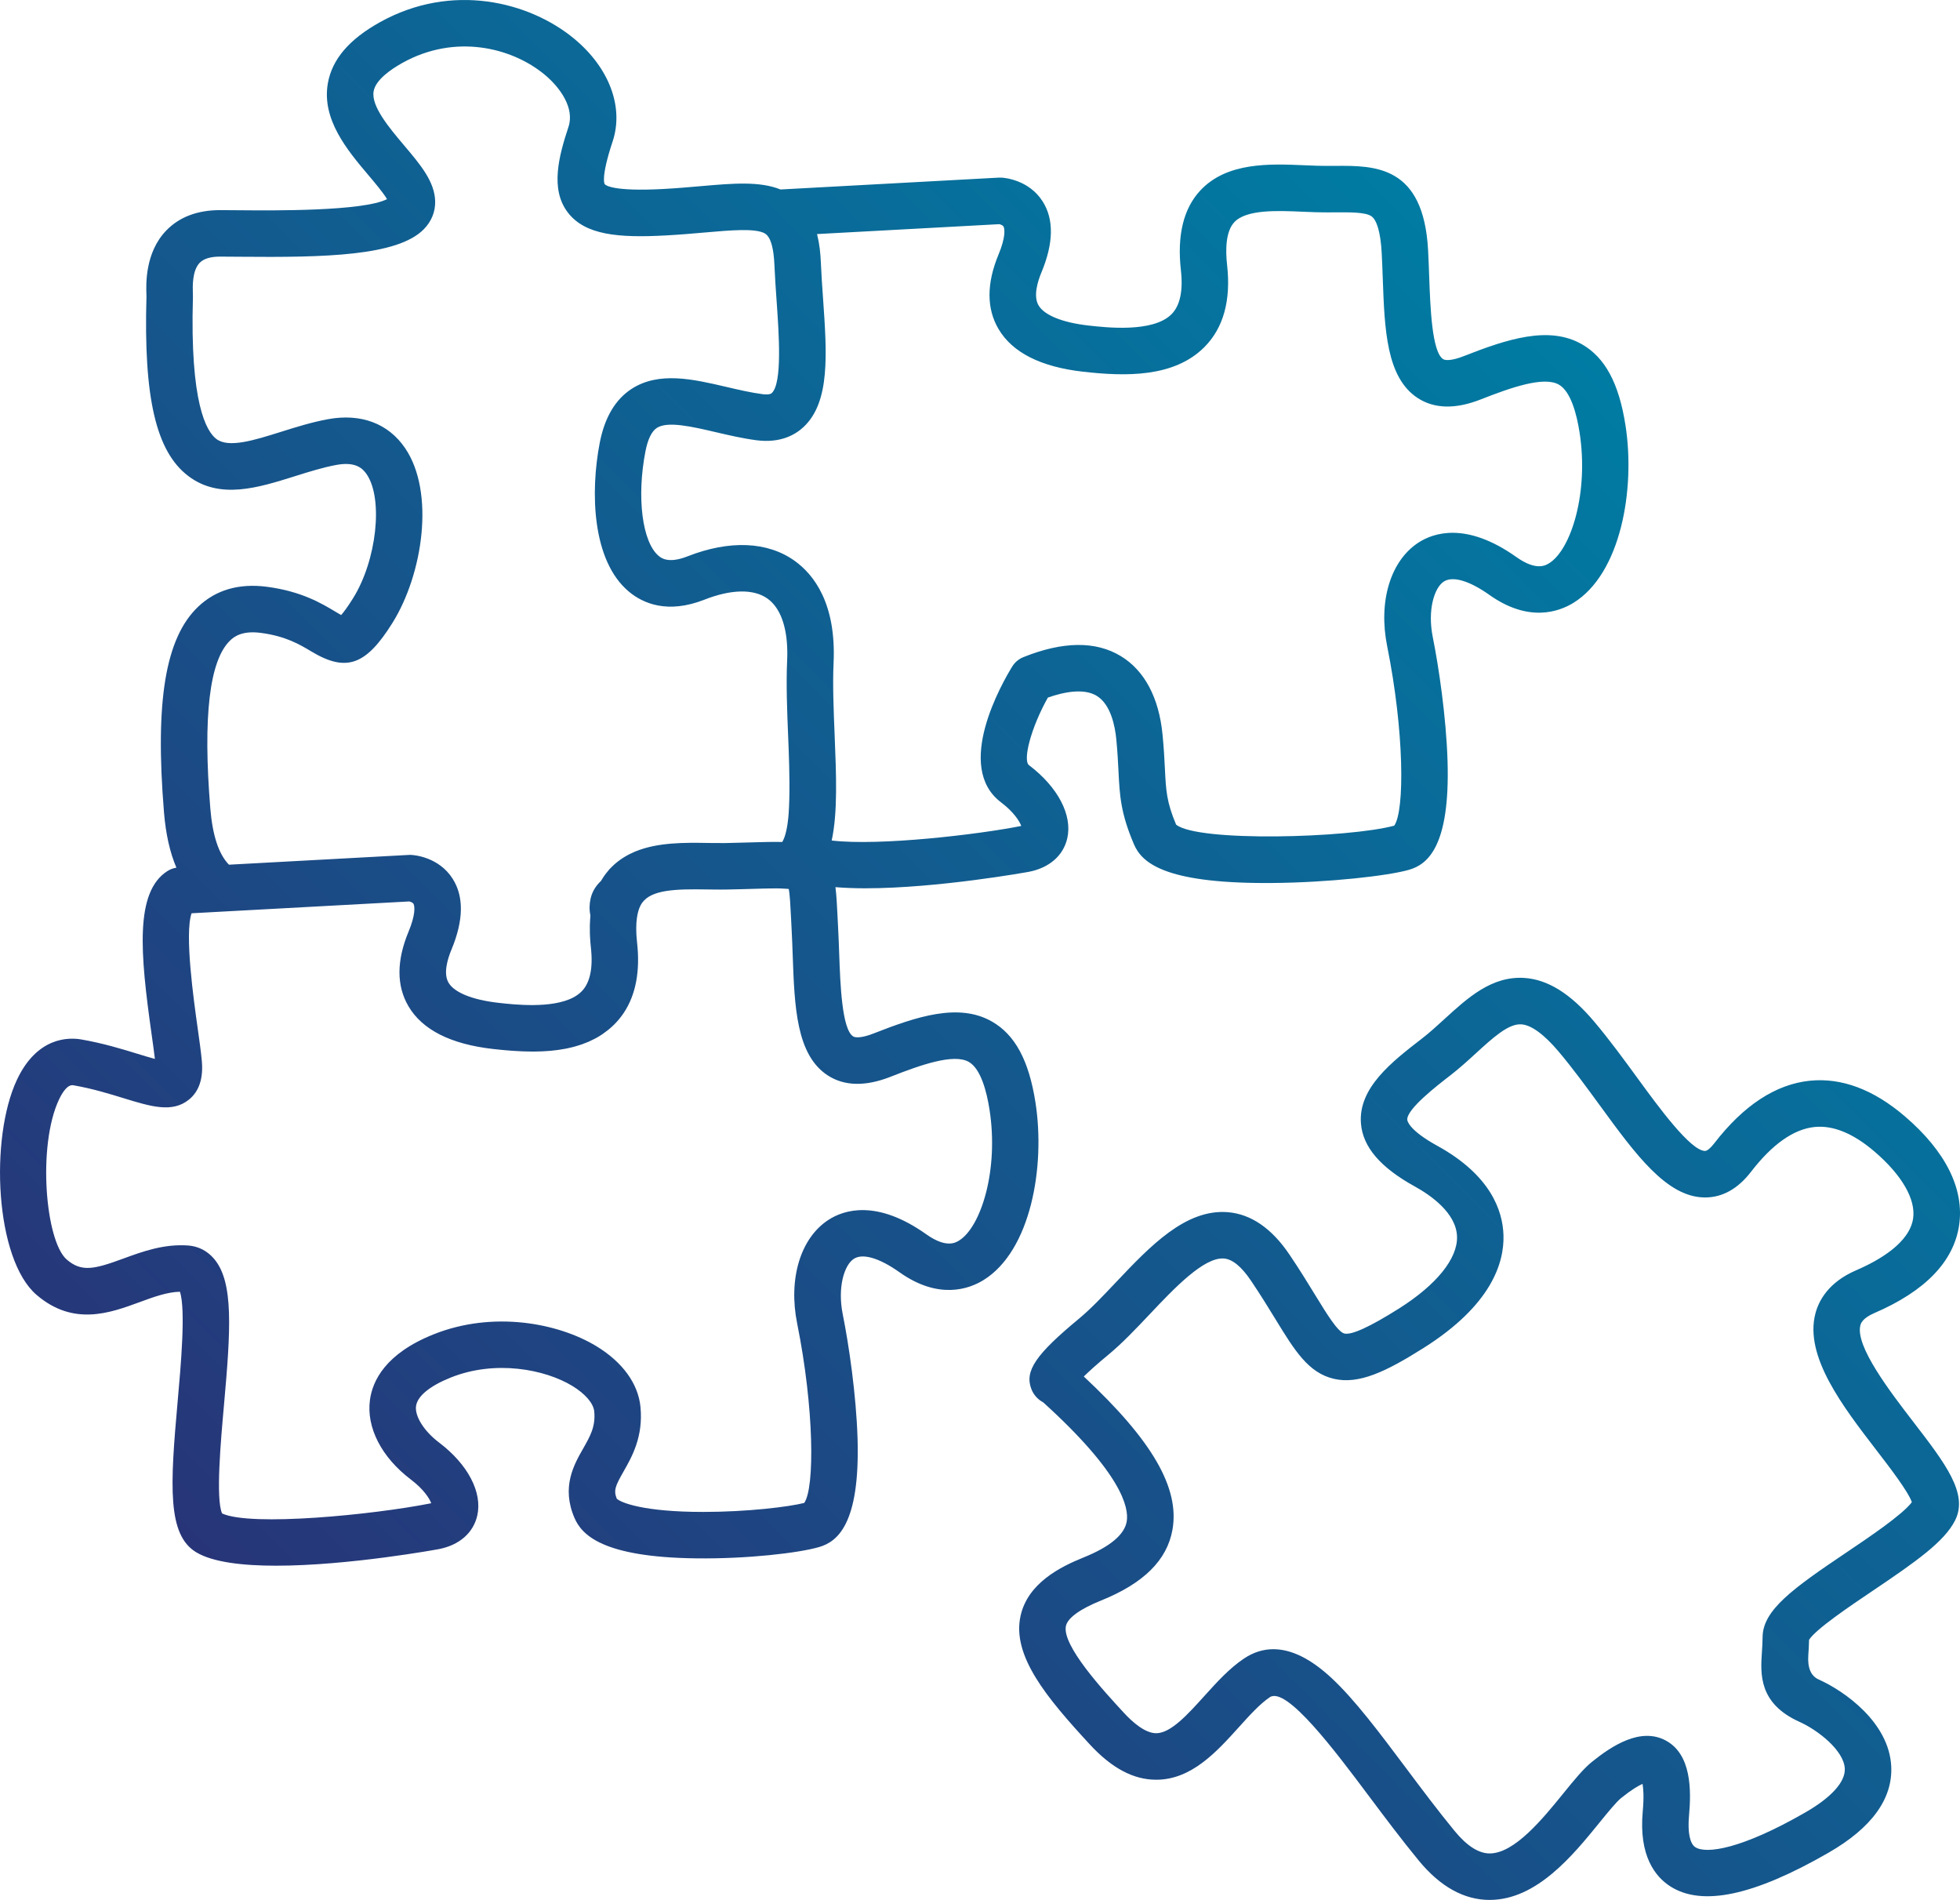 <?xml version="1.0" encoding="UTF-8"?>
<svg id="Layer_2" data-name="Layer 2" xmlns="http://www.w3.org/2000/svg" xmlns:xlink="http://www.w3.org/1999/xlink" viewBox="0 0 392.089 380">
  <defs>
    <style>
      .cls-1 {
        fill: url(#linear-gradient);
        stroke-width: 0px;
      }
    </style>
    <linearGradient id="linear-gradient" x1="68.487" y1="36.817" x2="328.392" y2="296.722" gradientTransform="translate(0 376.84) scale(1 -1)" gradientUnits="userSpaceOnUse">
      <stop offset="0" stop-color="#273578"/>
      <stop offset="1" stop-color="#007ca3"/>
    </linearGradient>
  </defs>
  <g id="Layer_1-2" data-name="Layer 1">
    <path class="cls-1" d="M298.002,380c-5.124,0-9.905-2.658-14.21-7.902-3.514-4.278-6.832-8.711-10.042-12.997-6.523-8.712-16.376-21.875-19.723-19.65-1.968,1.313-4.033,3.598-6.217,6.019-4.422,4.898-9.435,10.45-16.449,10.489h-.074c-4.547,0-8.894-2.316-13.29-7.077-8.631-9.35-15.63-17.74-13.83-25.739,1.457-6.477,7.874-9.74,12.574-11.632,5.274-2.123,8.184-4.54,8.649-7.183.497-2.821-1.039-9.649-16.694-23.843-1.073-.566-1.931-1.501-2.381-2.68-1.373-3.596.855-6.882,9.536-14.063,2.324-1.922,4.782-4.52,7.384-7.271,6.846-7.237,13.944-14.704,22.384-14.026,4.638.38,8.784,3.228,12.321,8.465,2.083,3.082,3.725,5.766,5.175,8.133,2.318,3.788,4.509,7.365,5.831,7.675,1.448.331,5.11-1.342,10.889-4.988,7.528-4.75,11.769-9.998,11.637-14.398-.142-4.759-5.356-8.327-8.451-10.032-6.886-3.791-10.409-7.916-10.771-12.612-.55-7.124,6.207-12.339,12.168-16.941,1.556-1.201,3.097-2.609,4.587-3.973,4.625-4.227,9.417-8.593,15.923-8.18,4.692.301,9.251,3.143,13.938,8.686,3.075,3.636,5.936,7.557,8.703,11.348,4.222,5.786,10.602,14.531,13.515,14.57h.007c.409,0,1.108-.578,1.828-1.512,5.869-7.612,12.303-11.827,19.122-12.531,6.343-.649,12.739,1.742,19.015,7.118,8.197,7.022,11.946,14.575,10.845,21.842-1.097,7.238-6.788,13.122-16.911,17.491-2.467,1.065-2.74,2.119-2.831,2.465-1.076,4.149,5.956,13.288,10.608,19.335,6.408,8.328,11.037,14.346,8.335,19.692-2.132,4.221-7.683,8.156-16.569,14.135-4.273,2.876-11.331,7.624-12.639,9.746-.02,1.124-.09,2.146-.152,3.061-.172,2.549.518,4.171,2.071,4.867,5.183,2.321,14.074,8.587,14.517,17.346.329,6.503-3.895,12.328-12.554,17.31-14.937,8.595-25.287,10.795-31.641,6.723-2.964-1.899-6.329-6.038-5.514-14.97.266-2.933.128-4.622-.039-5.529-.792.351-2.148,1.12-4.242,2.798-1.008.808-2.711,2.905-4.359,4.934-5.296,6.521-12.549,15.452-21.938,15.478h-.04l-.002.002ZM254.739,329.853c3.619,0,7.519,1.932,11.658,5.79,4.647,4.332,9.577,10.914,14.796,17.884,3.149,4.205,6.404,8.552,9.786,12.67,2.454,2.989,4.818,4.504,7.026,4.504h.013c4.977-.014,10.623-6.966,14.745-12.042,2.134-2.629,3.979-4.9,5.763-6.33,3.885-3.113,9.634-6.937,14.701-4.215,5.146,2.765,5.12,9.912,4.653,15.045-.298,3.294.164,5.59,1.27,6.298,2.166,1.389,9.22.396,21.988-6.953,5.232-3.01,8.04-6.129,7.905-8.78-.187-3.689-5.5-7.748-9.032-9.329-8.242-3.692-7.84-9.637-7.548-13.979.064-.954.132-1.939.136-2.965.027-5.422,6.067-9.749,16.741-16.93,4.539-3.054,11.233-7.558,13.117-10.074-.715-2.12-4.497-7.035-7.061-10.369-6.776-8.807-14.456-18.791-12.239-27.34.687-2.647,2.657-6.298,8.147-8.667,4.8-2.072,10.674-5.549,11.403-10.348.578-3.82-2.228-8.698-7.701-13.387-4.264-3.654-8.299-5.307-12.011-4.93-4.184.431-8.46,3.446-12.712,8.959-2.627,3.406-5.715,5.133-9.182,5.133h-.139c-7.561-.1-13.744-8.574-20.904-18.387-2.671-3.659-5.432-7.445-8.292-10.827-2.885-3.412-5.456-5.284-7.433-5.41-2.576-.174-5.718,2.714-9.053,5.762-1.632,1.492-3.318,3.035-5.181,4.472-2.616,2.019-8.742,6.747-8.579,8.864.016.202.316,2.06,5.985,5.181,10.694,5.887,13.114,12.983,13.26,17.899.167,5.581-2.468,14.021-15.969,22.541-7.598,4.794-12.974,7.341-17.964,6.179-5.11-1.193-7.853-5.674-11.65-11.876-1.398-2.284-2.982-4.872-4.949-7.783-1.88-2.783-3.688-4.264-5.374-4.401-4.027-.338-10.033,6.034-14.869,11.148-2.68,2.833-5.45,5.762-8.211,8.047-2.388,1.975-3.953,3.4-4.972,4.401,13.715,12.796,19.206,22.316,17.742,30.631-1.075,6.102-5.764,10.746-14.335,14.197-4.139,1.666-6.616,3.458-6.974,5.047-.875,3.887,7.544,13.008,11.589,17.39,1.721,1.865,4.238,4.084,6.461,4.084h.019c2.913-.016,6.311-3.78,9.597-7.422,2.471-2.735,5.025-5.565,7.96-7.523,1.861-1.242,3.821-1.862,5.871-1.862l-.001-.001ZM210.977,271.787h-.009.009ZM325.164,85.028c-1.311-8.379-4.074-13.516-8.698-16.167-6.616-3.795-14.976-1.04-23.678,2.379-2.302.904-3.631.894-4.106.583-2.243-1.471-2.564-10.498-2.778-16.472-.063-1.774-.128-3.562-.222-5.325-.916-16.956-10.665-16.901-18.487-16.852-1.203.008-2.447.015-3.722-.023-.81-.023-1.647-.06-2.502-.097-6.917-.299-15.517-.675-20.853,5.041-3.366,3.605-4.672,8.969-3.886,15.943.466,4.133-.169,7.101-1.887,8.82-3.713,3.712-13.096,2.647-16.633,2.245-5.165-.586-8.793-2.05-9.951-4.019-1.053-1.79-.262-4.595.586-6.633,2.419-5.812,2.502-10.57.246-14.141-2.772-4.39-7.733-4.758-8.289-4.786-.16-.008-.32-.007-.483.001l-43.682,2.372c-4.192-1.685-9.513-1.228-15.877-.671-2.362.207-4.804.421-7.492.568-10.325.568-11.678-.801-11.798-.959-.036-.047-.846-1.227,1.581-8.541,2.278-6.863-.669-14.737-7.689-20.549-8.97-7.426-24.47-11.324-38.878-3.296-6.124,3.412-9.52,7.379-10.387,12.127-1.33,7.298,3.922,13.511,8.142,18.504,1.217,1.44,2.934,3.471,3.679,4.748-4.742,2.45-23.038,2.282-29.302,2.224-1.494-.013-2.868-.027-4.072-.027h-.012c-4.538,0-8.163,1.372-10.776,4.079-4.268,4.421-4.04,10.765-3.966,12.85l.011.245c-.599,20.349,1.905,31.12,8.373,36.014,6.283,4.756,13.932,2.352,21.327.028,2.755-.866,5.605-1.762,8.295-2.255,3.773-.691,5.217.638,6.056,1.872,3.352,4.927,2.007,17.2-2.715,24.777-1.185,1.902-1.946,2.88-2.396,3.377-.37-.206-.81-.47-1.173-.689-2.698-1.619-6.775-4.067-13.688-4.965-5.582-.727-10.212.622-13.76,4.006-6.537,6.234-8.64,18.91-6.817,41.101.358,4.361,1.185,8.035,2.484,11.075-.627.098-1.231.318-1.771.66-6.623,4.195-5.445,16.645-3.215,32.485.274,1.943.519,3.682.685,5.104-1.067-.282-2.34-.673-3.466-1.019-3.066-.942-6.882-2.114-11.263-2.874-2.519-.437-8.82-.529-12.862,8.049-5.501,11.674-4.402,35.906,3.92,43.041,7.368,6.317,14.694,3.624,20.582,1.459,2.83-1.04,5.519-2.03,8.09-2.09,1.199,3.5.176,14.93-.453,21.947-1.516,16.936-2.09,26.688,3.739,30.175,3.324,1.988,9.301,2.672,15.954,2.672,14.564,0,32.361-3.279,32.617-3.329,4.055-.805,6.834-3.239,7.625-6.68,1.068-4.648-1.866-10.259-7.659-14.64-2.972-2.248-4.858-5.234-4.587-7.262.267-1.999,2.728-4.029,6.929-5.716,8.925-3.583,18.863-1.65,24.322,1.663,2.595,1.575,4.237,3.482,4.397,5.102.298,3.023-.815,4.971-2.22,7.437-1.848,3.24-4.378,7.678-1.747,13.836,1.446,3.382,5.546,7.902,24.401,8.123,10.114.124,20.443-1.059,24.561-2.267,3.547-1.04,8.202-4.42,7.681-21.701-.265-8.802-1.761-18.884-2.96-24.843-1.078-5.346.279-9.84,2.212-11.097,1.773-1.153,5.101-.181,9.121,2.672,7.854,5.572,13.923,3.373,16.84,1.567,9.438-5.844,12.39-22.668,10.376-35.528-1.311-8.379-4.074-13.516-8.697-16.166-6.618-3.795-14.977-1.042-23.679,2.378-2.301.903-3.631.894-4.106.582-2.243-1.47-2.564-10.498-2.778-16.471-.063-1.774-.128-3.562-.222-5.325-.047-.853-.085-1.647-.121-2.39-.106-2.17-.2-4.033-.409-5.658,1.88.153,3.883.227,5.966.227,14.544,0,32.532-3.257,32.784-3.307,4.055-.805,6.834-3.239,7.625-6.68,1.068-4.648-1.866-10.259-7.66-14.641-1.262-.954.363-7.431,3.785-13.519,3.268-1.141,7.197-1.904,9.764-.345,2.839,1.723,3.671,6.142,3.914,8.623.253,2.573.354,4.627.444,6.438.24,4.854.415,8.36,3.095,14.634,1.546,3.619,5.964,7.743,26.393,7.743.375,0,.755,0,1.141-.004,11.334-.083,23.379-1.437,27.518-2.65,3.547-1.04,8.202-4.42,7.681-21.701-.265-8.802-1.761-18.884-2.96-24.843-1.077-5.346.279-9.84,2.211-11.097,1.777-1.152,5.101-.18,9.122,2.671,7.854,5.573,13.923,3.374,16.84,1.568,9.438-5.845,12.39-22.668,10.376-35.529l.003-.001ZM46.038,128.095c.916-.874,2.55-1.984,6.143-1.514,4.988.648,7.823,2.35,10.102,3.716,6.981,4.192,10.929,2.792,16.246-5.744,6.065-9.734,8.522-26.09,2.511-34.925-3.359-4.939-8.835-6.994-15.419-5.789-3.257.596-6.384,1.579-9.409,2.53-5.383,1.692-10.47,3.291-12.928,1.429-2.018-1.527-5.309-7.237-4.689-28.327.006-.185,0-.475-.013-.85-.044-1.226-.161-4.481,1.364-6.059.793-.822,2.167-1.239,4.085-1.239h.007c1.181,0,2.526.013,3.992.027,16.989.157,31.47-.148,36.733-5.484,1.546-1.568,2.338-3.506,2.29-5.604-.091-3.941-2.928-7.297-6.213-11.183-2.958-3.499-6.639-7.854-6.096-10.834.413-2.262,3.363-4.333,5.765-5.672,10.568-5.888,21.889-3.071,28.422,2.337,3.134,2.594,6.04,6.704,4.793,10.457-1.937,5.839-3.706,12.457-.144,17.117,3.471,4.538,10.111,5.124,19.697,4.597,2.839-.156,5.471-.386,7.795-.59,5.118-.448,9.965-.871,11.881.166.009.005.016.012.026.017.425.235.782.678,1.071,1.327.002.005.004.011.007.015.079.179.15.382.218.592.029.09.057.18.084.276.038.133.073.276.108.419.038.159.075.32.109.492.02.103.037.214.056.321.035.208.071.417.1.64.016.125.03.261.044.392.024.213.05.423.069.65.03.371.056.757.073,1.166.103,2.453.279,4.96.45,7.385.455,6.479,1.142,16.27-.979,18.267-.374.351-1.329.286-1.862.215-2.317-.303-4.814-.886-7.229-1.451-6.624-1.547-13.478-3.148-18.945.392-3.248,2.104-5.391,5.718-6.369,10.743-1.927,9.91-1.556,23.666,5.837,29.824,2.802,2.333,7.697,4.501,15.096,1.596,5.378-2.111,9.864-2.186,12.629-.206.175.126.345.26.509.404,2.297,2.016,3.501,5.828,3.44,10.894-.005.361-.015.731-.032,1.104-.22,4.769-.004,10.078.206,15.213.037.908.074,1.843.11,2.789.139,3.876.254,8.845-.022,12.708-.2,2.453-.591,4.426-1.271,5.559-.048-.001-.102-.001-.151-.002-.291-.007-.591-.011-.899-.013-.094,0-.186-.002-.282-.002-.444,0-.908.004-1.391.011-.016,0-.034,0-.051.001-.481.009-.984.02-1.505.033-.098.003-.201.005-.301.008-.406.011-.826.023-1.259.035-.13.004-.245.007-.378.011-1.487.044-3.16.093-5.045.129-.753.013-1.556.008-2.379-.002-.421-.006-.839-.011-1.277-.017-4.578-.07-9.941-.149-14.463,1.702-.051.021-.101.045-.153.067-.358.151-.712.313-1.058.489-.153.077-.303.162-.454.245-.236.131-.469.266-.699.41-.199.124-.395.255-.588.39-.174.122-.344.25-.514.381-.212.163-.421.33-.626.508-.154.135-.303.281-.454.424-.191.183-.382.363-.564.561-.032.035-.068.064-.1.1-.102.113-.185.24-.283.357-.215.257-.43.514-.63.794-.222.305-.423.627-.622.951-.05.083-.107.153-.155.238-1.056.999-1.743,2.158-2.048,3.459-.269,1.153-.286,2.302-.049,3.432-.029.272-.041.554-.06.833-.026.396-.047.795-.054,1.206-.011.498-.009,1.006.008,1.526.007.209.015.418.026.63.036.714.089,1.443.174,2.205.466,4.134-.169,7.101-1.887,8.82-.465.464-1.017.853-1.636,1.178-2.166,1.138-5.142,1.493-7.963,1.518-2.821.026-5.487-.277-7.034-.451-5.165-.586-8.792-2.05-9.951-4.019-1.053-1.79-.262-4.595.586-6.633,1.209-2.906,1.835-5.549,1.876-7.911.03-1.772-.267-3.386-.894-4.835-.209-.483-.454-.948-.736-1.394-2.772-4.39-7.731-4.758-8.288-4.787-.076-.004-.153-.006-.23-.006-.084,0-.169.002-.253.007l-35.99,1.954c-2.033-2.065-3.288-5.834-3.73-11.234-1.506-18.355-.172-29.664,3.968-33.612l-.001-.002ZM178.159,215.356c5.98-2.348,12.617-4.707,15.653-2.965,2.401,1.375,3.575,5.946,4.136,9.538,1.885,12.043-1.694,23.465-6.086,26.185-.7.434-2.564,1.59-6.564-1.248-9.986-7.084-16.547-4.847-19.569-2.884-5.606,3.643-8.063,11.781-6.26,20.73,3.406,16.918,3.536,32.885,1.411,35.885-3.058.783-11.352,1.795-20.14,1.8h-.059c-11.934,0-16.445-1.849-17.294-2.642-.662-1.642-.331-2.494,1.339-5.422,1.68-2.947,3.982-6.983,3.396-12.95-.457-4.652-3.591-8.964-8.826-12.142-7.62-4.625-20.659-7.141-32.611-2.344-9.545,3.833-12.164,9.245-12.681,13.113-.738,5.523,2.325,11.47,8.194,15.911,2.57,1.944,3.716,3.79,4.067,4.73-.069.017-.145.034-.23.051-11.338,2.246-35.822,4.673-41.609,1.998-1.3-2.922-.259-14.538.369-21.565,1.358-15.161,1.988-24.693-1.967-29.36-1.347-1.589-3.13-2.51-5.157-2.664-4.885-.361-9.186,1.215-12.985,2.61-5.87,2.159-8.37,2.738-11.321.209-4.293-3.68-5.904-22.798-1.561-32.017.666-1.411,1.701-3.046,2.86-2.853,3.803.66,7.16,1.692,10.123,2.603,5.41,1.66,9.682,2.973,13.027.254,2.021-1.642,2.881-4.252,2.559-7.757-.167-1.808-.491-4.107-.865-6.768-.74-5.261-2.618-18.598-1.187-22.731l6.197-.337h.009l37.335-2.028c.273.062.701.213.846.457.294.497.418,2.234-.979,5.587-2.417,5.809-2.422,10.829-.015,14.922,2.771,4.709,8.462,7.584,16.916,8.542.019.002.039.004.058.006.574.065,1.153.125,1.735.181.191.018.382.033.573.051.422.038.845.073,1.27.105.217.016.435.03.652.044.418.027.835.05,1.252.068.205.009.41.018.615.026.479.016.957.025,1.434.028.11,0,.219.007.329.007.041,0,.081-.001.122-.002.163,0,.325-.004.488-.006.332-.005.663-.012.994-.025.169-.006.337-.011.504-.02.454-.022.905-.051,1.354-.09.123-.011.245-.026.367-.037.355-.034.709-.074,1.06-.12.159-.021.319-.042.477-.066.403-.059.801-.126,1.197-.201.071-.014.145-.026.216-.04.435-.087.865-.189,1.29-.298.138-.035.275-.073.411-.112.352-.097.7-.203,1.044-.318.099-.032.198-.062.297-.096.424-.148.842-.311,1.254-.486.108-.046.213-.096.32-.144.33-.148.654-.306.974-.473.105-.054.21-.108.314-.165.397-.218.787-.45,1.166-.702.066-.044.13-.092.196-.137.321-.219.635-.452.942-.696.098-.078.197-.156.293-.237.36-.3.713-.613,1.053-.952.716-.716,1.352-1.493,1.908-2.328,2.407-3.62,3.297-8.352,2.647-14.111-.005-.044-.008-.091-.012-.135-.041-.379-.073-.749-.097-1.108-.009-.15-.015-.302-.023-.454-.013-.274-.023-.544-.026-.806-.002-.142,0-.285,0-.427.003-.273.011-.54.026-.798.007-.121.015-.24.025-.36.021-.262.049-.518.082-.764.126-.92.353-1.78.721-2.507.072-.14.149-.277.235-.404.032-.051.071-.097.105-.148,1.898-2.604,6.619-2.755,12.961-2.651.425.007.858.011,1.289.016.896.011,1.794.017,2.667.001,1.105-.02,2.132-.046,3.1-.072.716-.019,1.404-.039,2.049-.058.792-.023,1.528-.045,2.21-.062,1.014-.025,1.978-.04,2.82-.033.177.002.349.005.514.009.044,0,.088.002.13.003.457.013.863.036,1.218.072.03.003.061.002.091.004.086.009.186.016.261.028.23,1.109.345,3.466.458,5.755.036.757.076,1.569.123,2.437.092,1.705.153,3.437.215,5.155.364,10.187.708,19.808,6.973,23.915,3.322,2.176,7.562,2.277,12.604.296v-.001ZM309.891,112.65c-.7.436-2.564,1.591-6.564-1.246-9.986-7.084-16.548-4.848-19.569-2.884-5.606,3.643-8.063,11.78-6.26,20.729,3.408,16.927,3.536,32.9,1.41,35.89-9.184,2.475-39.293,3.318-43.636-.21-1.909-4.549-2.021-6.787-2.238-11.155-.095-1.916-.202-4.088-.477-6.885-.724-7.372-3.608-12.788-8.343-15.663-5.015-3.043-11.575-2.974-19.498.207-.924.372-1.704,1.029-2.226,1.877-2.025,3.287-11.651,20.044-2.259,27.146,2.57,1.944,3.716,3.79,4.067,4.73-.069.017-.145.034-.231.051-8.232,1.633-28.062,4.006-37.693,2.872,1.22-5.614.917-13.069.588-21.134-.202-4.94-.411-10.048-.209-14.414.548-11.852-3.935-17.631-7.792-20.394-5.415-3.876-13.03-4.192-21.442-.889-3.834,1.508-5.274.307-5.746-.086-3.3-2.748-4.443-11.733-2.66-20.902.477-2.45,1.249-4.035,2.295-4.712,2.149-1.391,7.045-.248,11.777.857,2.637.616,5.363,1.252,8.137,1.616,4.801.627,7.784-1.103,9.444-2.667,5.33-5.019,4.658-14.598,3.88-25.688-.166-2.361-.338-4.803-.435-7.125v-.003c-.017-.399-.041-.819-.072-1.25-.003-.047-.006-.092-.009-.138-.032-.409-.072-.832-.123-1.262-.009-.072-.016-.143-.026-.215-.052-.417-.115-.84-.191-1.268-.015-.087-.032-.174-.049-.26-.08-.424-.17-.852-.279-1.28-.007-.028-.011-.054-.018-.082l36.449-1.979c.273.062.702.213.847.457.294.497.418,2.233-.979,5.587-2.417,5.808-2.422,10.829-.015,14.921,2.771,4.71,8.462,7.585,16.917,8.543,8.589.975,18.188,1.154,24.254-4.908,3.822-3.82,5.355-9.35,4.556-16.439-.322-2.853-.334-6.653,1.443-8.556,2.414-2.586,8.643-2.315,13.65-2.096.902.039,1.785.078,2.638.102,1.437.042,2.764.034,4.048.026,3.009-.015,5.845-.034,7.055.755,1.134.74,1.877,3.333,2.091,7.3.092,1.706.154,3.438.216,5.156.364,10.186.708,19.808,6.973,23.915,3.321,2.177,7.562,2.277,12.604.297,5.981-2.35,12.617-4.708,15.653-2.967,2.401,1.376,3.575,5.946,4.136,9.538,1.885,12.043-1.694,23.465-6.086,26.185v.001Z"/>
  </g>
</svg>